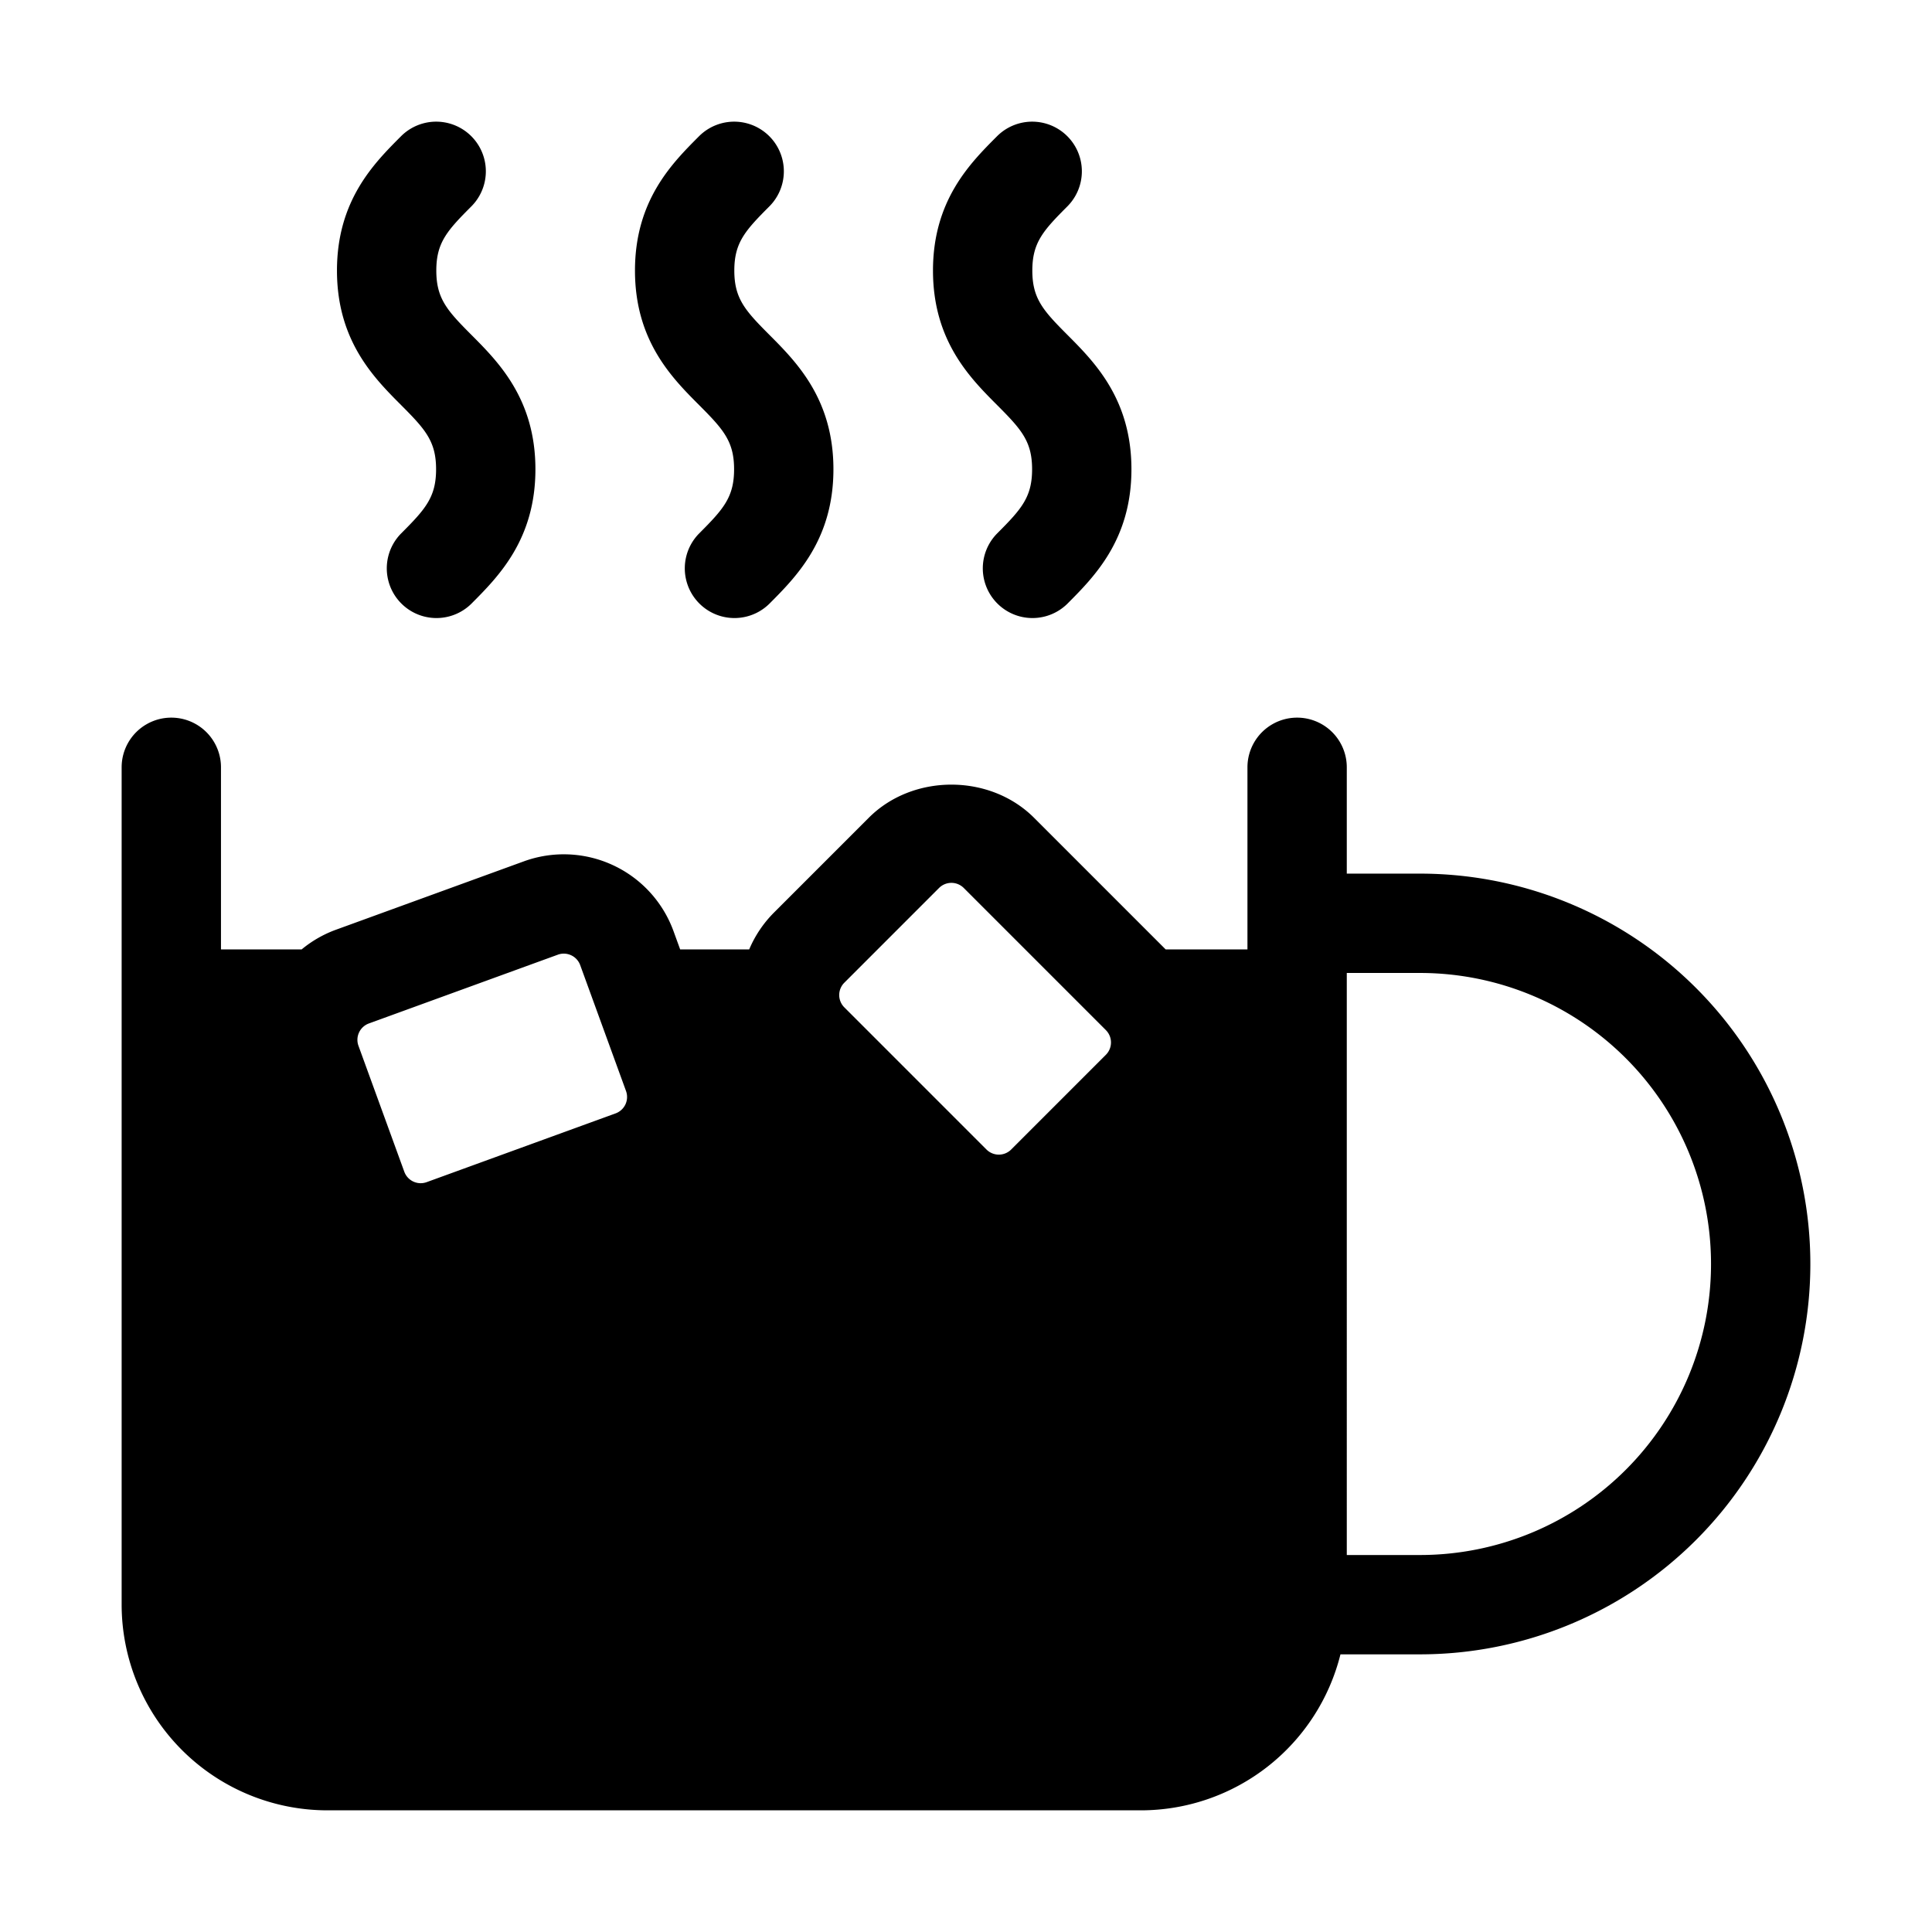 <?xml version="1.0" ?>
<!-- Uploaded to: SVG Repo, www.svgrepo.com, Generator: SVG Repo Mixer Tools -->
<svg fill="#000000" width="800px" height="800px" viewBox="0 0 512 512" xmlns="http://www.w3.org/2000/svg">
<g id="Hot_chocolate_with_marshmollow">
<path d="M376.313,231.521h-19.401v-28.176a13.162,13.162,0,0,0-26.325,0v48.263H308.916L274.013,216.7c-11.714-11.693-32.092-11.676-43.764.004L205.141,241.813a30.834,30.834,0,0,0-6.598,9.795H180.251l-1.761-4.842a30.946,30.946,0,0,0-39.659-18.501L88.761,246.487a30.874,30.874,0,0,0-8.826,5.12H58.562V203.345a13.162,13.162,0,0,0-26.325,0V425.256a54.562,54.562,0,0,0,54.501,54.501h215.673a54.549,54.549,0,0,0,52.826-41.339h21.076a103.449,103.449,0,1,0,0-206.898ZM165.748,292.672a4.65,4.65,0,0,1-2.605,2.386L113.072,313.281a4.625,4.625,0,0,1-5.93-2.764L94.999,277.153a4.621,4.621,0,0,1,2.759-5.926l50.071-18.223a4.588,4.588,0,0,1,1.577-.283,4.715,4.715,0,0,1,1.962.437,4.635,4.635,0,0,1,2.391,2.609l12.143,33.365A4.646,4.646,0,0,1,165.748,292.672Zm127.323-13.141L267.963,304.643a4.634,4.634,0,0,1-6.538-.009l-37.671-37.675a4.613,4.613,0,0,1,0-6.53l25.108-25.113a4.634,4.634,0,0,1,6.538,0l37.671,37.675v.004A4.629,4.629,0,0,1,293.071,279.531Zm83.243,132.563h-19.401V257.846h19.401a77.124,77.124,0,0,1,0,154.248Z"/>
<path d="M194.541,124.361c0,7.412-2.845,10.583-9.289,17.036a13.166,13.166,0,0,0,18.647,18.591c7.155-7.181,16.967-17.019,16.967-35.627,0-18.604-9.812-28.442-16.984-35.636-6.436-6.453-9.281-9.619-9.281-17.023,0-7.391,2.845-10.553,9.281-17.002a13.161,13.161,0,1,0-18.63-18.595c-7.164,7.177-16.976,17.006-16.976,35.597,0,18.6,9.803,28.433,16.976,35.627C191.696,113.787,194.541,116.953,194.541,124.361Z"/>
<path d="M115.566,124.361c0,7.412-2.845,10.583-9.289,17.036a13.166,13.166,0,0,0,18.647,18.591c7.155-7.181,16.967-17.019,16.967-35.627,0-18.604-9.812-28.442-16.984-35.636-6.436-6.453-9.281-9.619-9.281-17.023,0-7.391,2.845-10.553,9.281-17.002a13.161,13.161,0,1,0-18.63-18.595c-7.164,7.177-16.976,17.006-16.976,35.597,0,18.6,9.803,28.433,16.976,35.627C112.721,113.787,115.566,116.953,115.566,124.361Z"/>
<path d="M273.516,124.361c0,7.412-2.845,10.583-9.289,17.036a13.166,13.166,0,0,0,18.647,18.591c7.155-7.181,16.967-17.019,16.967-35.627,0-18.604-9.812-28.442-16.984-35.636-6.436-6.453-9.281-9.619-9.281-17.023,0-7.391,2.845-10.553,9.281-17.002a13.161,13.161,0,1,0-18.63-18.595c-7.164,7.177-16.976,17.006-16.976,35.597,0,18.6,9.803,28.433,16.976,35.627C270.671,113.787,273.516,116.953,273.516,124.361Z"/>
</g>
</svg>